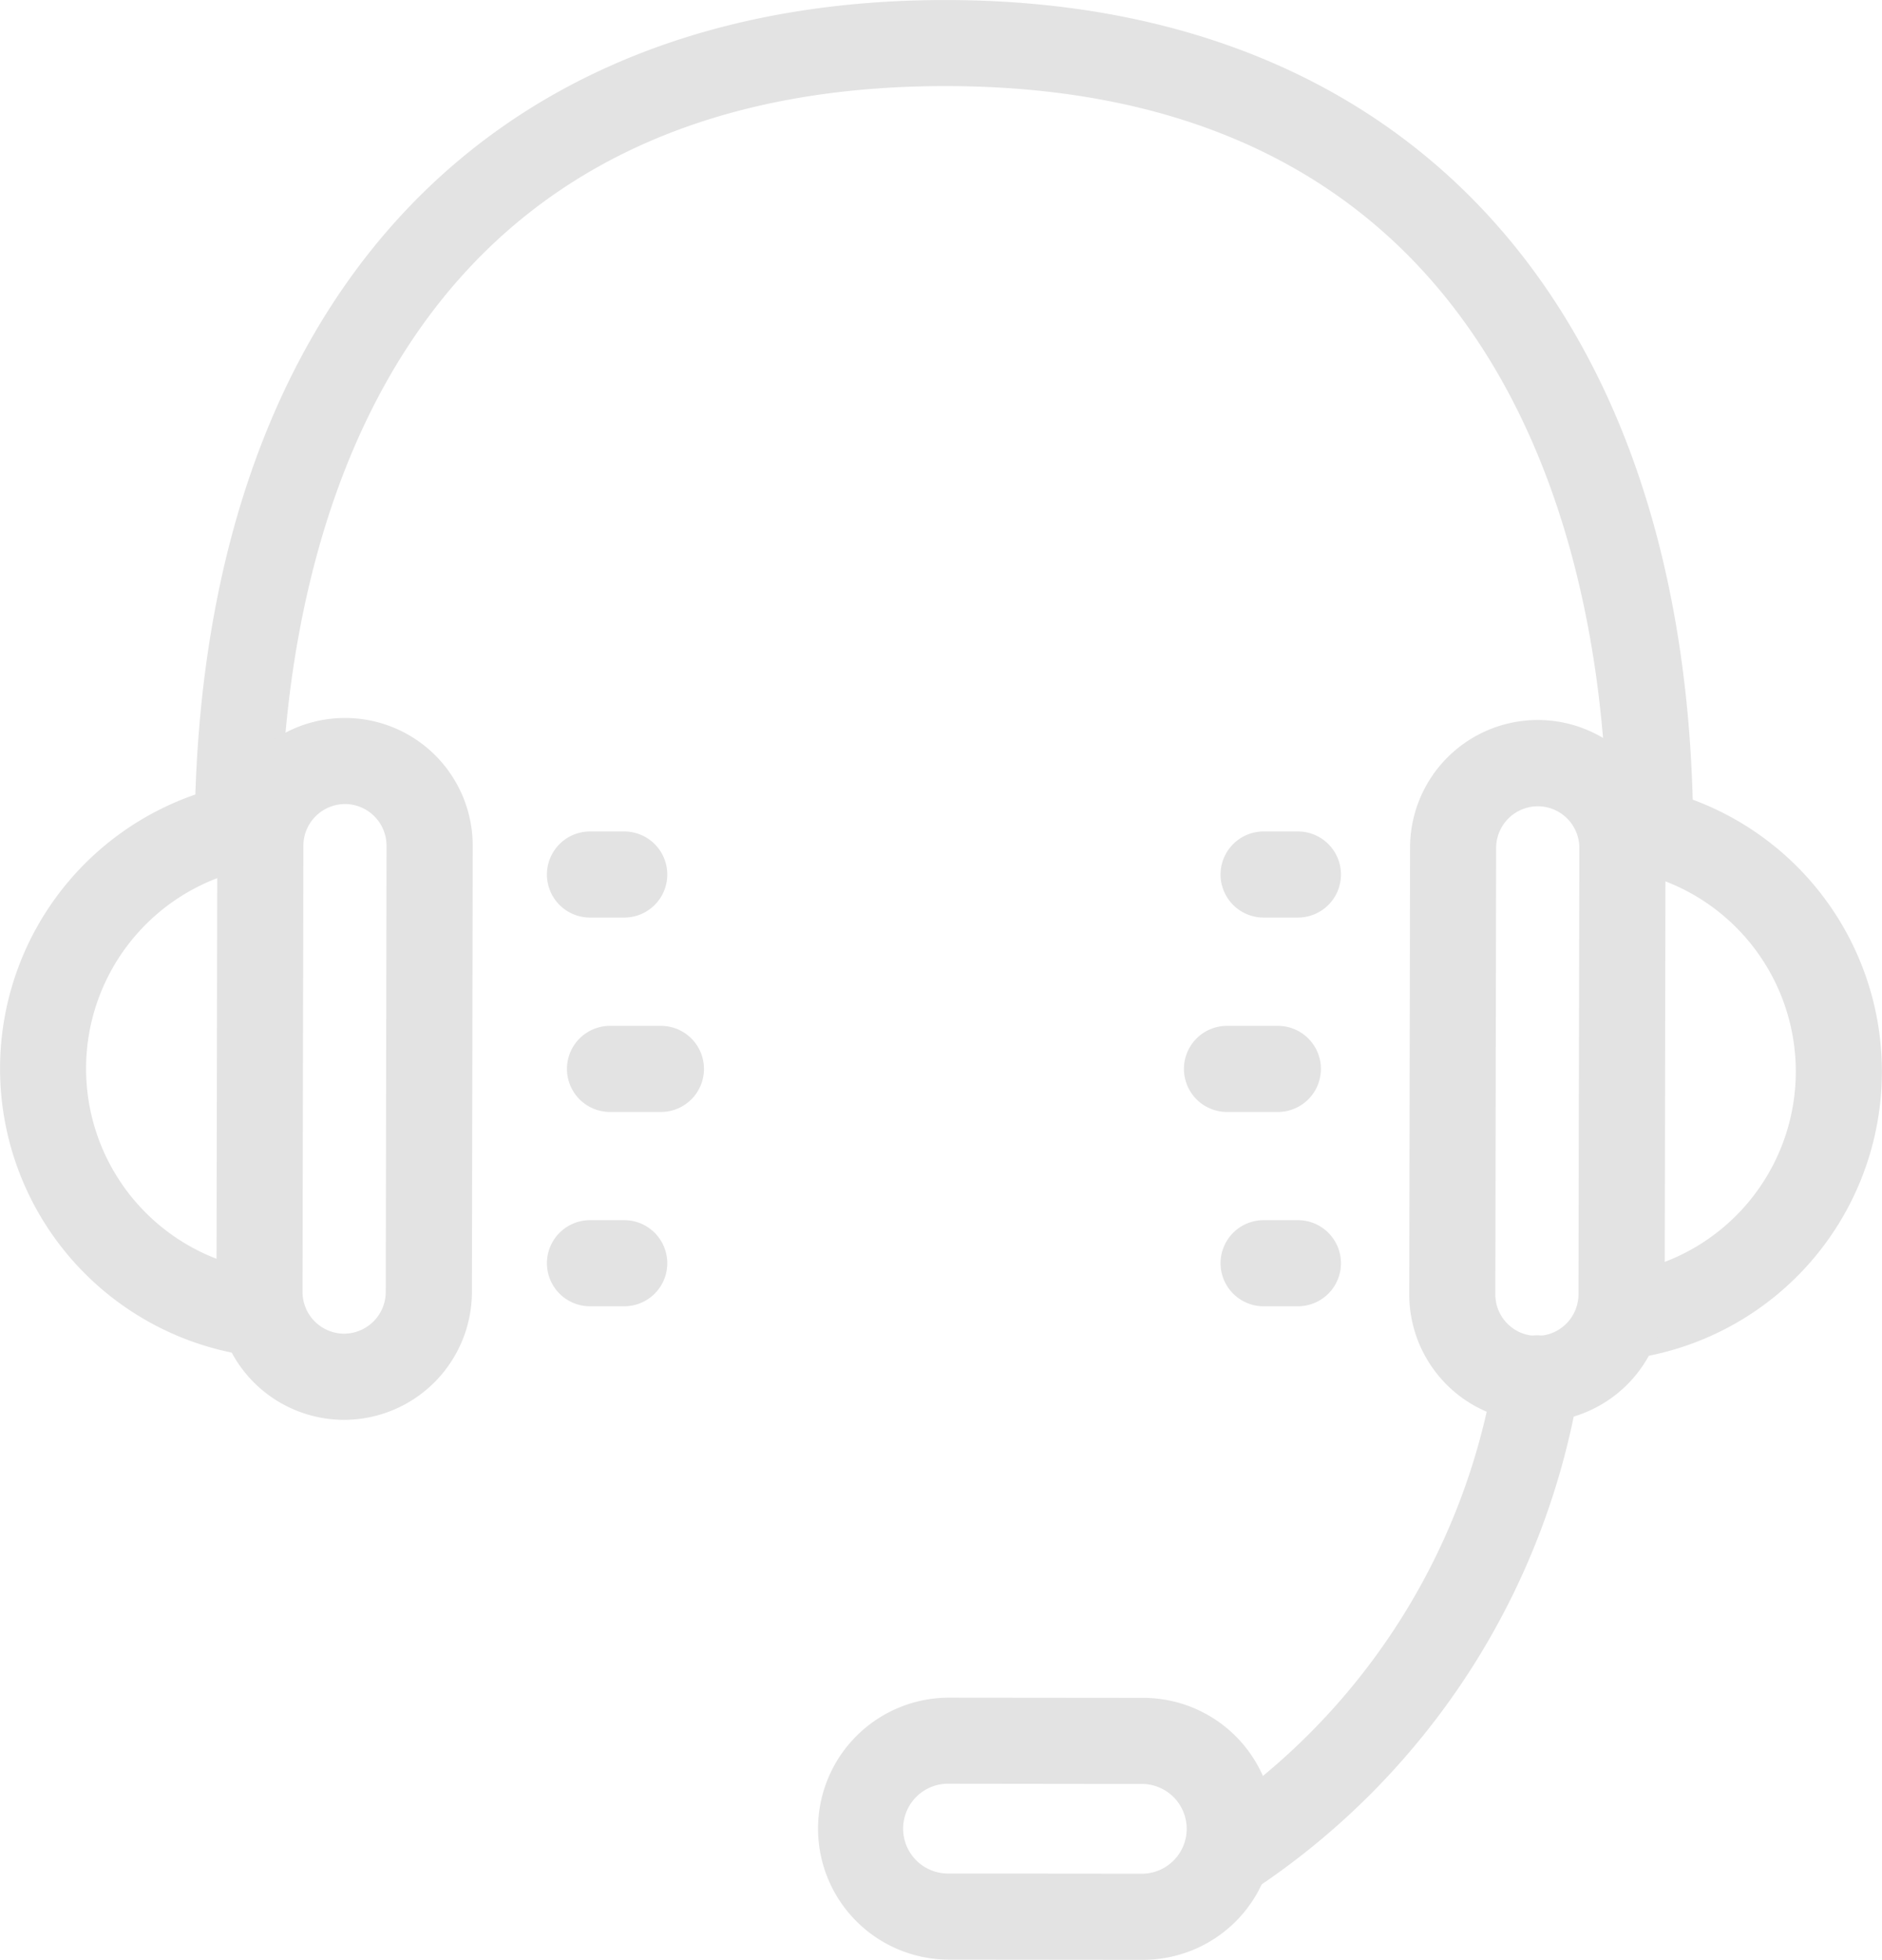 <svg xmlns="http://www.w3.org/2000/svg" width="72.531" height="75.512" viewBox="0 0 72.531 75.512">
  <g id="plan-icon02" transform="translate(-286.153 -67.412)">
    <g id="グループ_46" data-name="グループ 46" transform="translate(286.153 67.412)">
      <g id="グループ_28" data-name="グループ 28" transform="translate(7.503)">
        <path id="パス_82" data-name="パス 82" d="M345.623,101.027a1.656,1.656,0,0,1-1.658-1.647c-.056-8.614-2.652-28.651-25.51-28.651s-25.523,19.97-25.61,28.556a1.711,1.711,0,0,1-1.676,1.641,1.658,1.658,0,0,1-1.641-1.674c.2-19.937,11.018-31.839,28.927-31.839s28.7,11.942,28.825,31.948a1.655,1.655,0,0,1-1.647,1.667Z" transform="translate(-289.528 -67.412)" fill="#e3e3e3"/>
      </g>
      <g id="グループ_29" data-name="グループ 29" transform="translate(45.781 51.479)">
        <path id="パス_83" data-name="パス 83" d="M308.406,112.154a1.658,1.658,0,0,1-.918-3.041,25.52,25.52,0,0,0,11.069-17.149,1.659,1.659,0,1,1,3.275.529,28.84,28.84,0,0,1-12.512,19.383A1.649,1.649,0,0,1,308.406,112.154Z" transform="translate(-306.746 -90.568)" fill="#e3e3e3"/>
      </g>
      <g id="グループ_30" data-name="グループ 30" transform="translate(31.53 65.412)">
        <path id="パス_84" data-name="パス 84" d="M312.856,106.936h-.009l-7.472-.007a5.046,5.046,0,0,1,.009-10.093l7.481.007a5.046,5.046,0,0,1-.009,10.093Zm-7.467-6.785a1.731,1.731,0,1,0-.009,3.461l7.472.007,0,1.658v-1.658a1.73,1.73,0,0,0,0-3.459Z" transform="translate(-300.336 -96.836)" fill="#e3e3e3"/>
      </g>
      <g id="グループ_33" data-name="グループ 33" transform="translate(0 27.662)">
        <g id="グループ_31" data-name="グループ 31" transform="translate(0 2.473)">
          <path id="パス_85" data-name="パス 85" d="M295.712,103.037a1.645,1.645,0,0,1-.276-.022,11.171,11.171,0,0,1,.036-22.026,1.659,1.659,0,0,1,.547,3.272,7.854,7.854,0,0,0-.033,15.484,1.658,1.658,0,0,1-.273,3.292Z" transform="translate(-286.153 -80.967)" fill="#e3e3e3"/>
        </g>
        <g id="グループ_32" data-name="グループ 32" transform="translate(8.343)">
          <path id="パス_86" data-name="パス 86" d="M294.826,106.9h-.009a4.922,4.922,0,0,1-4.911-4.931l.031-17.2a4.922,4.922,0,1,1,9.844.02l-.031,17.2A4.933,4.933,0,0,1,294.826,106.9Zm.036-23.727a1.61,1.61,0,0,0-1.607,1.6l-.033,17.2a1.609,1.609,0,0,0,1.6,1.607l0,1.658v-1.658a1.61,1.61,0,0,0,1.607-1.6l.031-17.2A1.609,1.609,0,0,0,294.861,83.172Z" transform="translate(-289.906 -79.855)" fill="#e3e3e3"/>
        </g>
      </g>
      <g id="グループ_36" data-name="グループ 36" transform="translate(54.312 27.749)">
        <g id="グループ_34" data-name="グループ 34" transform="translate(6.966 2.499)">
          <path id="パス_87" data-name="パス 87" d="M315.375,103.091A1.659,1.659,0,0,1,315.1,99.8a7.854,7.854,0,0,0,.033-15.484,1.658,1.658,0,1,1,.549-3.27,11.169,11.169,0,0,1-.036,22.024A1.668,1.668,0,0,1,315.375,103.091Z" transform="translate(-313.718 -81.018)" fill="#e3e3e3"/>
        </g>
        <g id="グループ_35" data-name="グループ 35">
          <path id="パス_88" data-name="パス 88" d="M315.506,106.936H315.5A4.918,4.918,0,0,1,310.584,102l.031-17.2a4.922,4.922,0,1,1,9.844.018l-.031,17.2A4.929,4.929,0,0,1,315.506,106.936Zm.036-23.725a1.609,1.609,0,0,0-1.61,1.6l-.031,17.2a1.6,1.6,0,0,0,1.6,1.607l0,1.658v-1.658a1.608,1.608,0,0,0,1.605-1.6l.033-17.2a1.605,1.605,0,0,0-1.6-1.607Z" transform="translate(-310.584 -79.894)" fill="#e3e3e3"/>
        </g>
      </g>
      <g id="グループ_45" data-name="グループ 45" transform="translate(21.079 32.037)">
        <g id="グループ_40" data-name="グループ 40">
          <g id="グループ_37" data-name="グループ 37">
            <path id="パス_89" data-name="パス 89" d="M298.614,85.14h-1.321a1.658,1.658,0,0,1,0-3.317h1.321a1.658,1.658,0,0,1,0,3.317Z" transform="translate(-295.635 -81.823)" fill="#e3e3e3"/>
          </g>
          <g id="グループ_38" data-name="グループ 38" transform="translate(0 14.977)">
            <path id="パス_90" data-name="パス 90" d="M298.614,91.877h-1.321a1.658,1.658,0,0,1,0-3.317h1.321a1.658,1.658,0,0,1,0,3.317Z" transform="translate(-295.635 -88.56)" fill="#e3e3e3"/>
          </g>
          <g id="グループ_39" data-name="グループ 39" transform="translate(0.778 7.49)">
            <path id="パス_91" data-name="パス 91" d="M299.6,88.509h-1.963a1.658,1.658,0,0,1,0-3.317H299.6a1.658,1.658,0,1,1,0,3.317Z" transform="translate(-295.985 -85.192)" fill="#e3e3e3"/>
          </g>
        </g>
        <g id="グループ_44" data-name="グループ 44" transform="translate(24.545)">
          <g id="グループ_41" data-name="グループ 41" transform="translate(1.418 14.977)">
            <path id="パス_92" data-name="パス 92" d="M310.293,91.877H308.97a1.658,1.658,0,0,1,0-3.317h1.323a1.658,1.658,0,1,1,0,3.317Z" transform="translate(-307.314 -88.56)" fill="#e3e3e3"/>
          </g>
          <g id="グループ_42" data-name="グループ 42" transform="translate(1.418)">
            <path id="パス_93" data-name="パス 93" d="M310.293,85.14H308.97a1.658,1.658,0,0,1,0-3.317h1.323a1.658,1.658,0,1,1,0,3.317Z" transform="translate(-307.314 -81.823)" fill="#e3e3e3"/>
          </g>
          <g id="グループ_43" data-name="グループ 43" transform="translate(0 7.49)">
            <path id="パス_94" data-name="パス 94" d="M310.3,88.509h-1.961a1.658,1.658,0,0,1,0-3.317H310.3a1.658,1.658,0,1,1,0,3.317Z" transform="translate(-306.676 -85.192)" fill="#e3e3e3"/>
          </g>
        </g>
      </g>
    </g>
  </g>
</svg>
